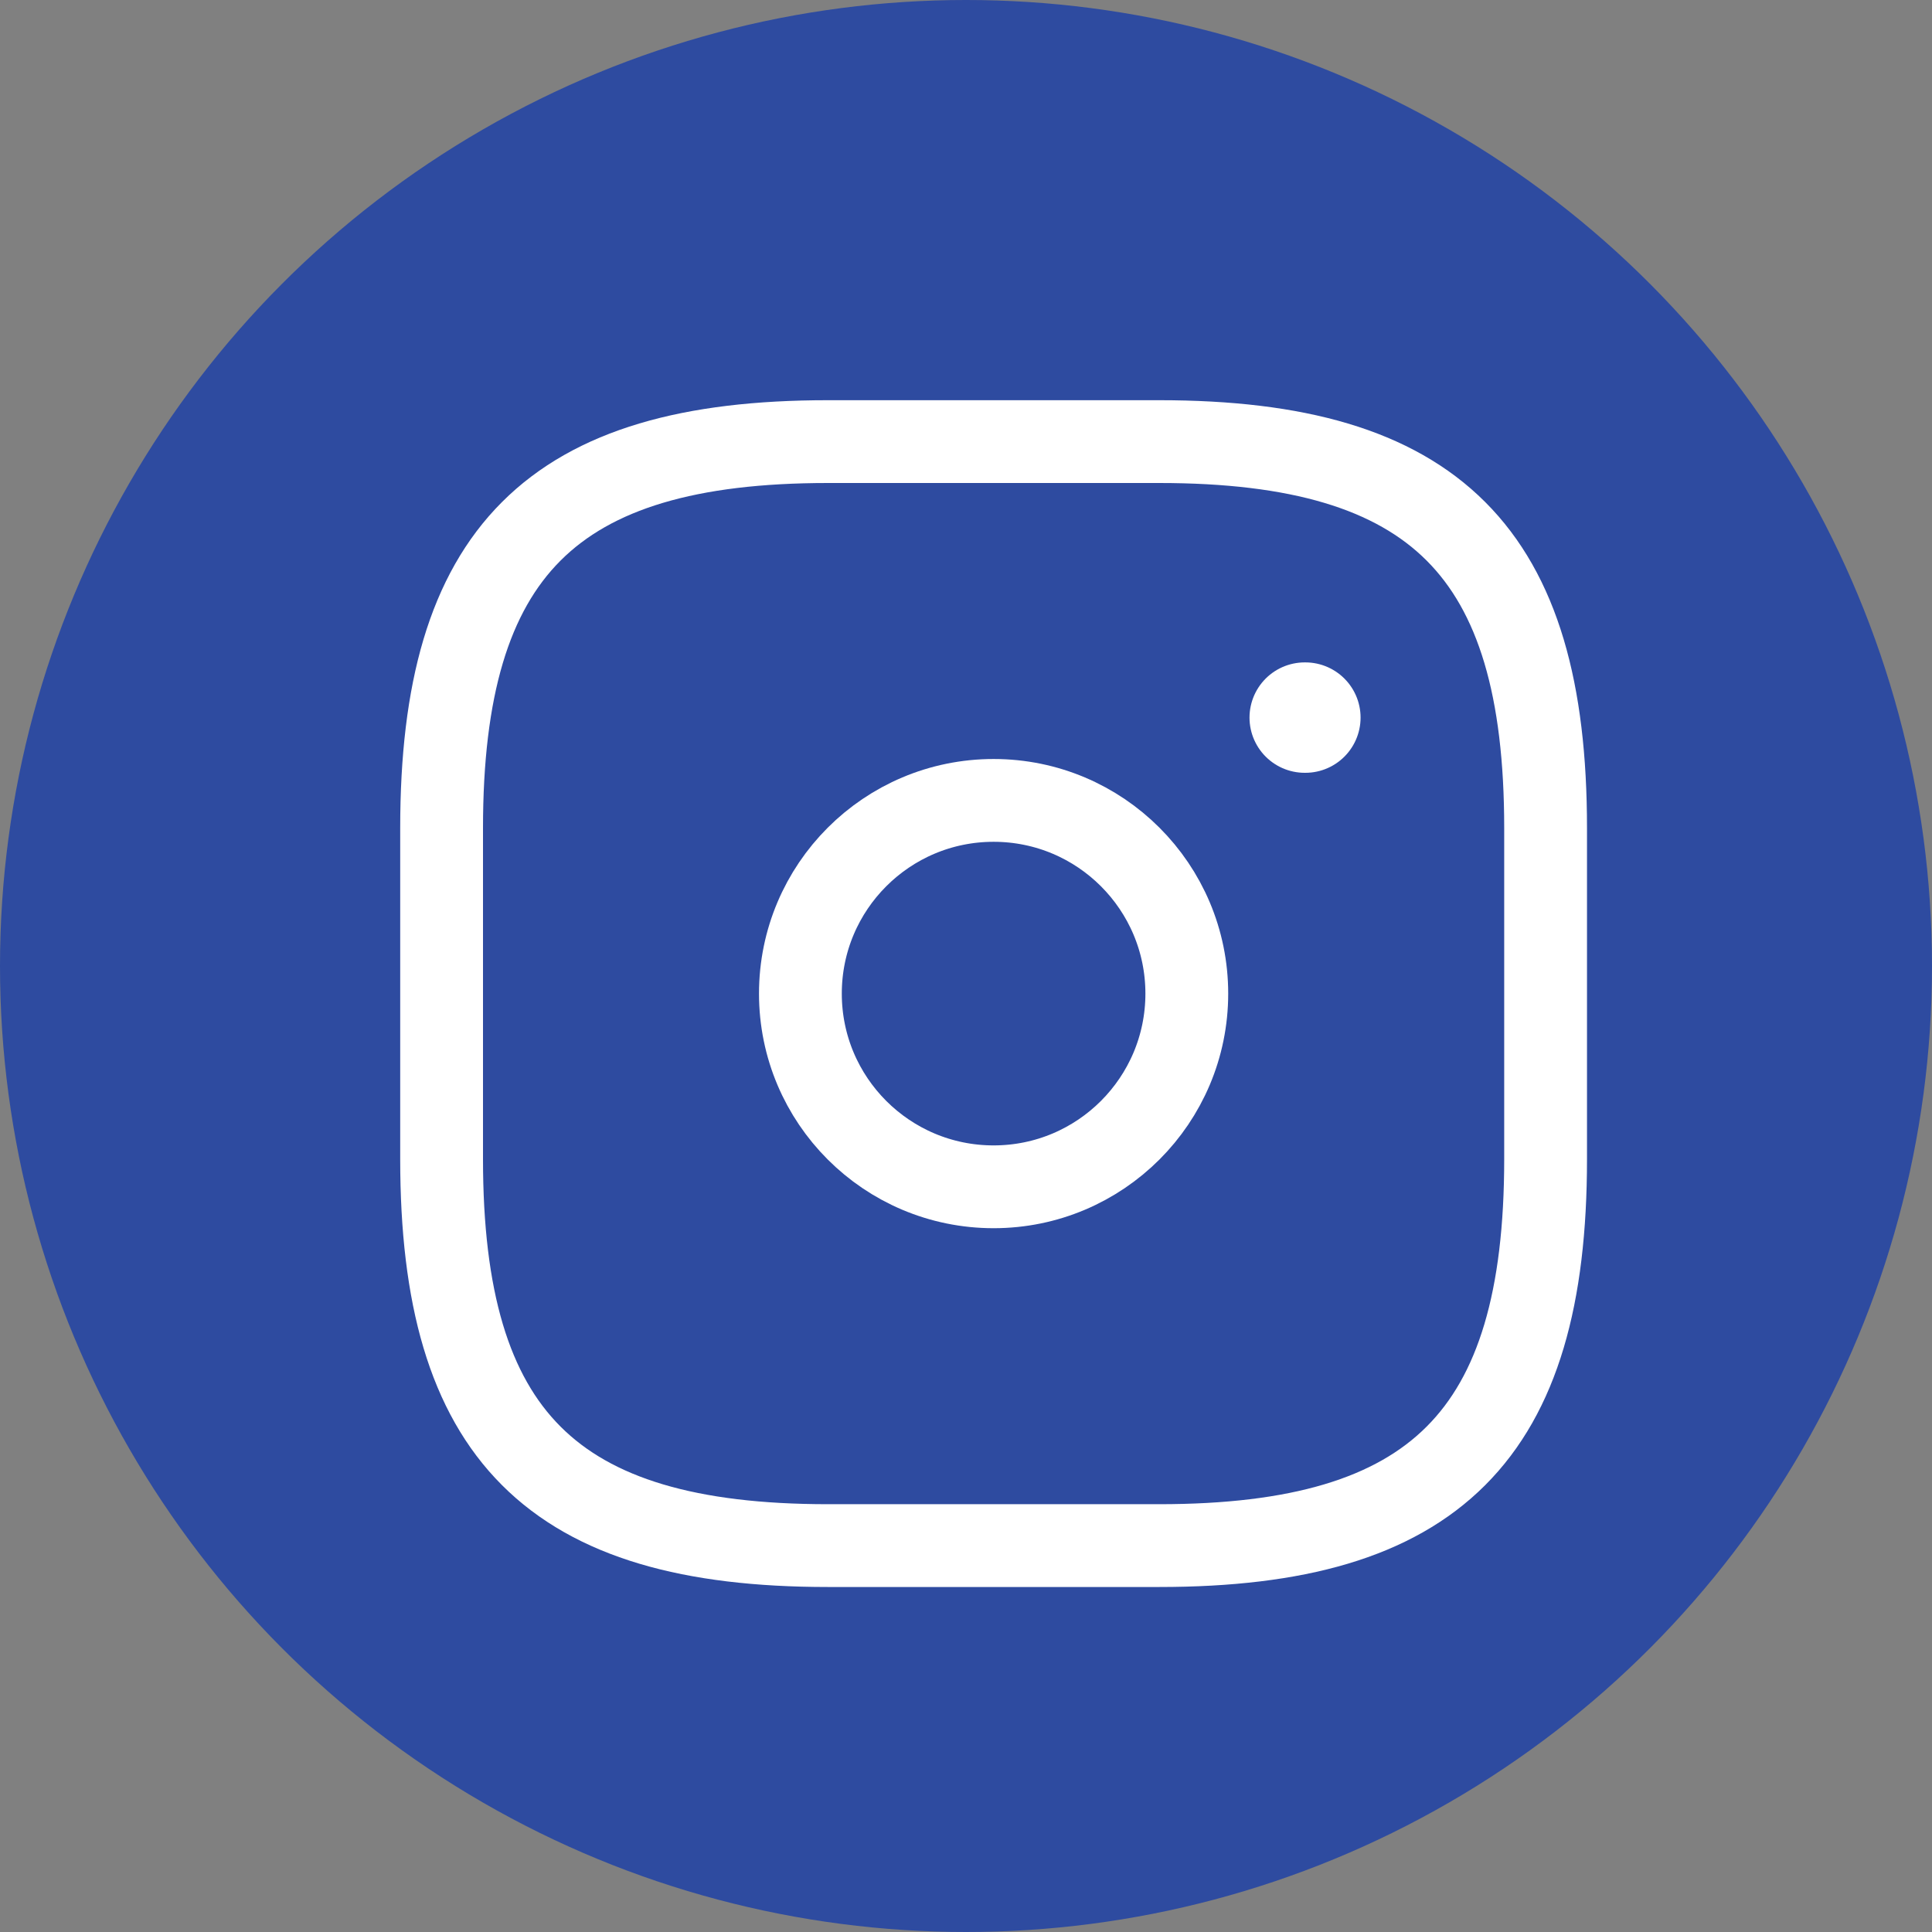 <svg width="35" height="35" viewBox="0 0 35 35" fill="none" xmlns="http://www.w3.org/2000/svg">
<rect x="0" y="0" width="35" height="35" fill="#808080" stroke="none"/>
<circle cx="17.5" cy="17.5" r="17.5" fill="#2E4BA0"/>
<g clip-path="url(#clip0_3083_19822)">
<path d="M15 28H21C26 28 28 26 28 21V15C28 10 26 8 21 8H15C10 8 8 10 8 15V21C8 26 10 28 15 28Z" stroke="white" stroke-width="1.5" stroke-linecap="round" stroke-linejoin="round"/>
<path d="M18 21.5C19.933 21.5 21.5 19.933 21.5 18C21.5 16.067 19.933 14.5 18 14.5C16.067 14.5 14.5 16.067 14.5 18C14.5 19.933 16.067 21.5 18 21.5Z" stroke="white" stroke-width="1.5" stroke-linecap="round" stroke-linejoin="round"/>
<path d="M23.636 13H23.648" stroke="white" stroke-width="2" stroke-linecap="round" stroke-linejoin="round"/>
</g>
<defs>
<clipPath id="clip0_3083_19822">
<rect width="24" height="24" fill="white" transform="translate(6 6)"/>
</clipPath>
</defs>
</svg>
